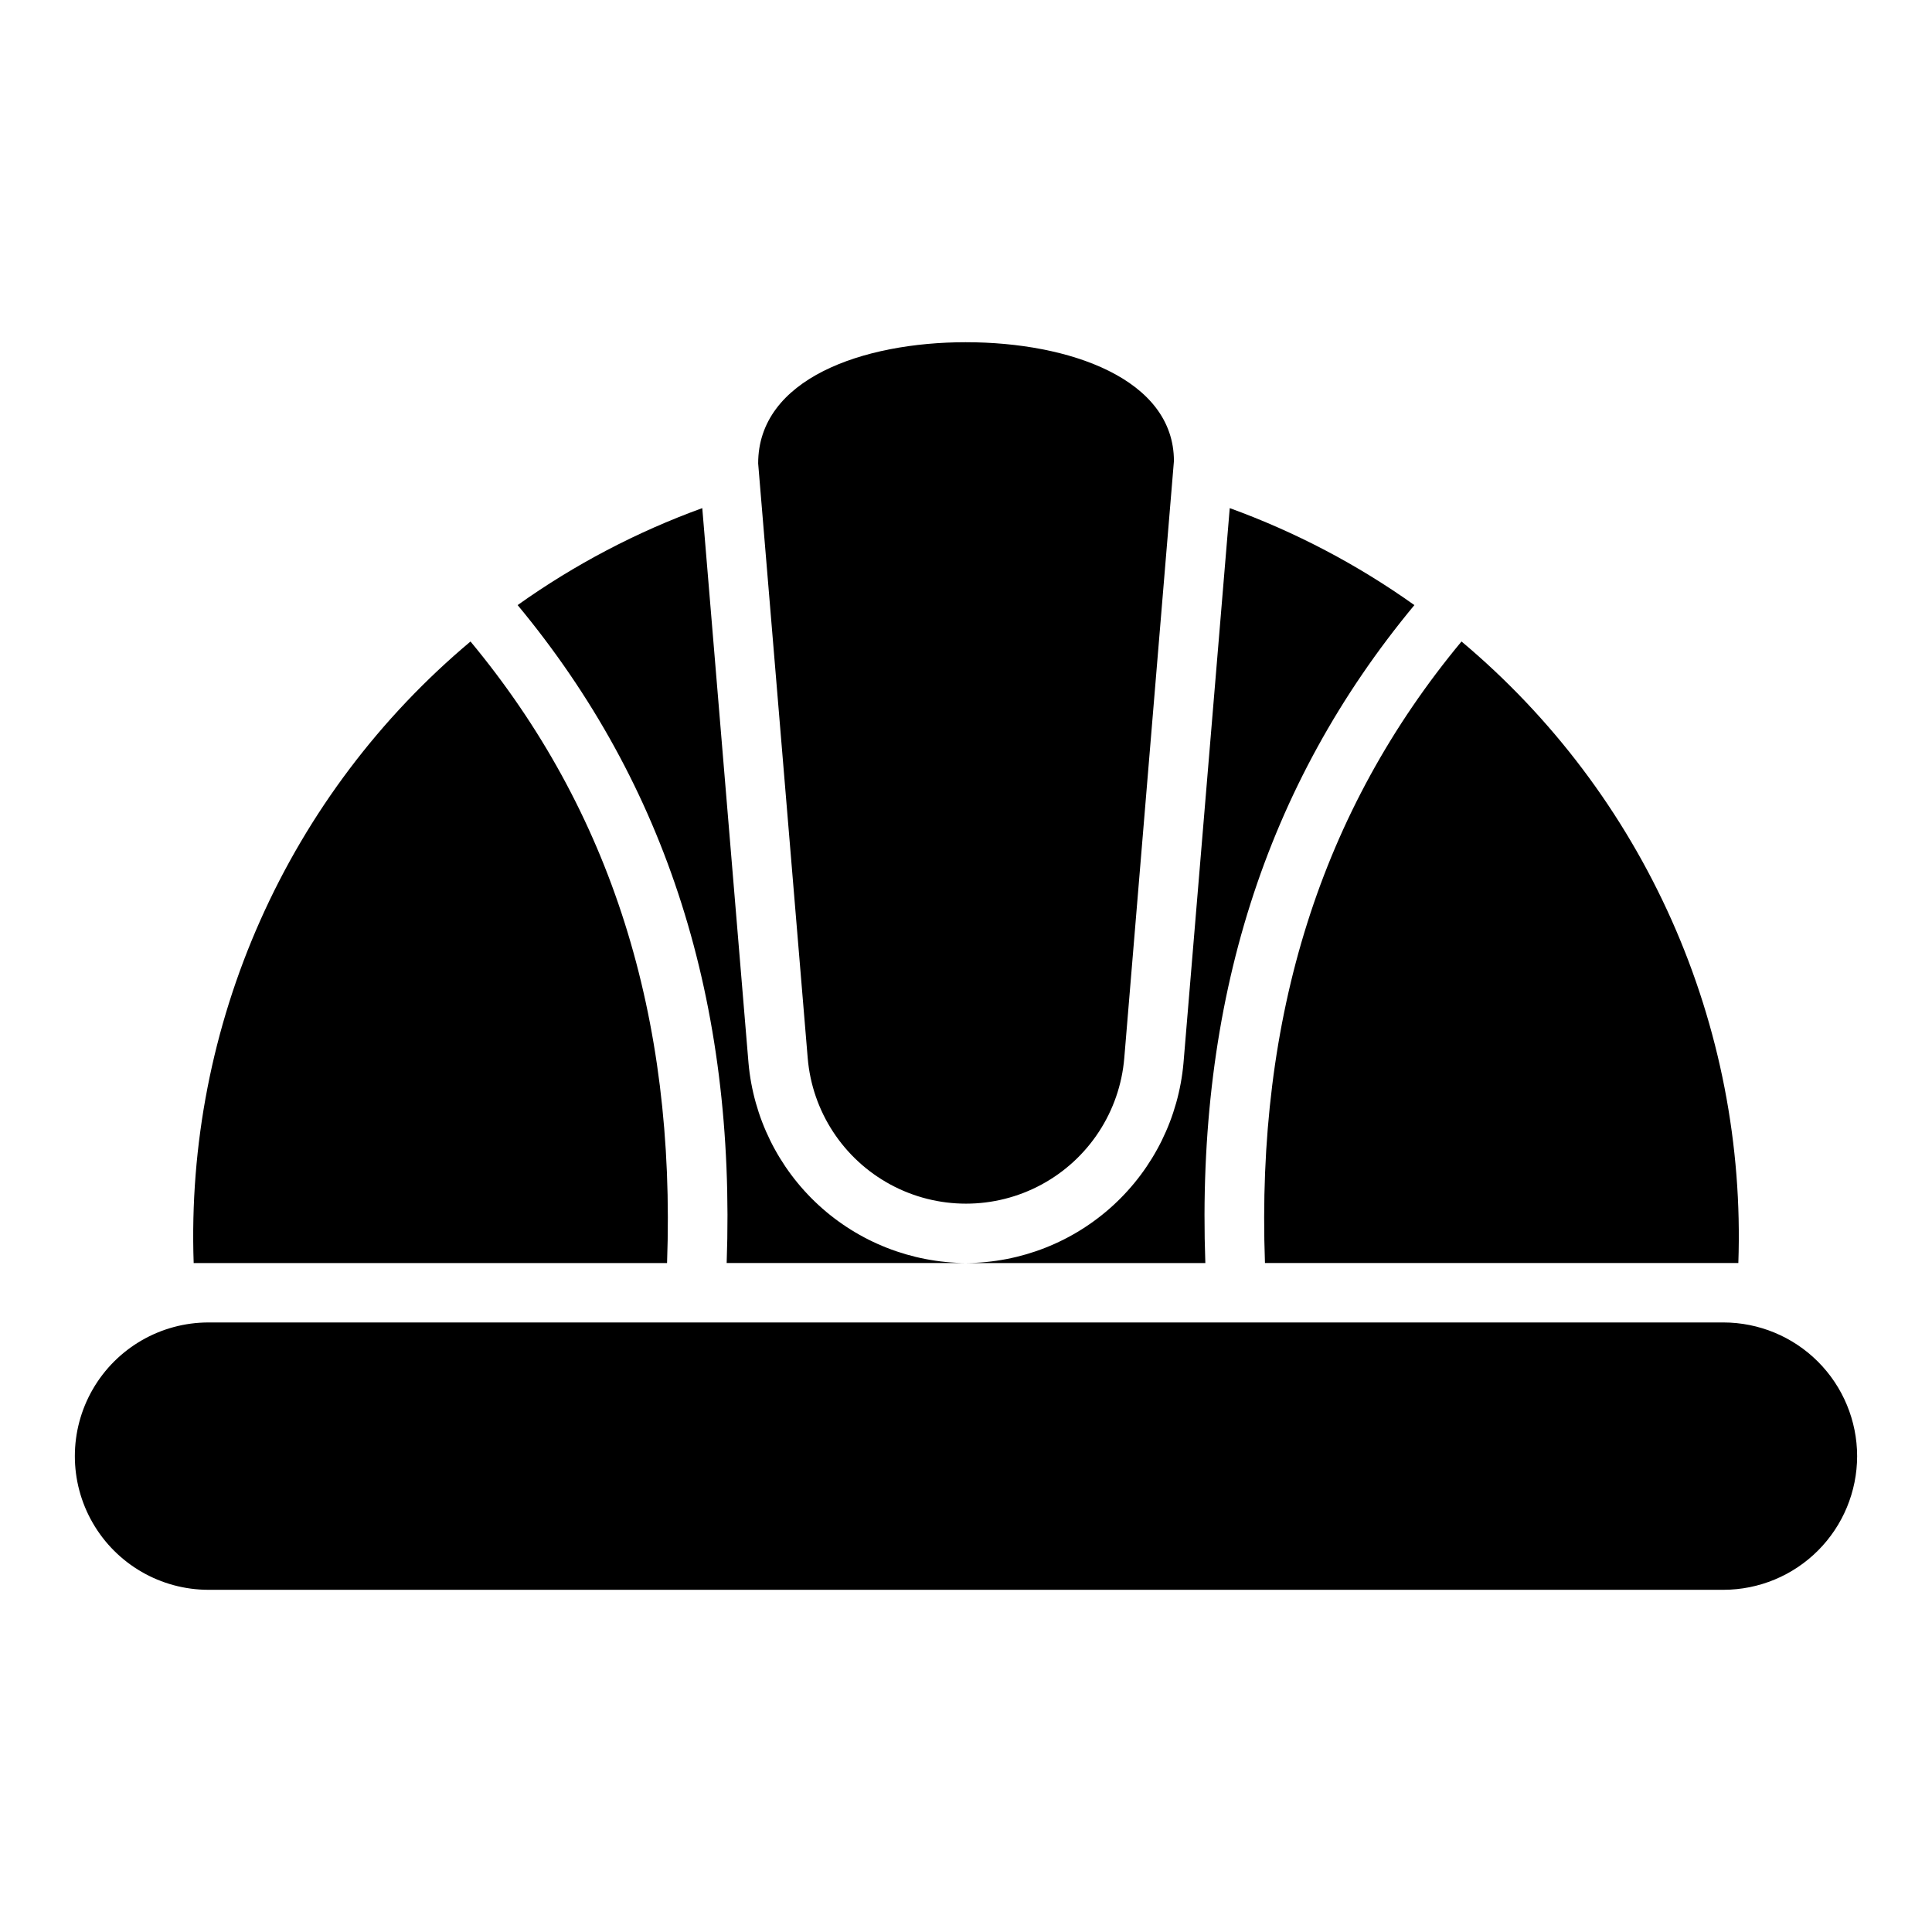 <?xml version="1.0" encoding="UTF-8"?>
<!-- Uploaded to: SVG Repo, www.svgrepo.com, Generator: SVG Repo Mixer Tools -->
<svg fill="#000000" width="800px" height="800px" version="1.1" viewBox="144 144 512 512" xmlns="http://www.w3.org/2000/svg">
 <path d="m636.16 529.89c-0.012 9.391-3.746 18.395-10.387 25.039-6.641 6.641-15.645 10.375-25.039 10.387h-401.47c-12.656 0-24.352-6.754-30.68-17.715-6.328-10.957-6.328-24.461 0-35.422 6.328-10.961 18.023-17.715 30.68-17.715h401.47c9.395 0.012 18.398 3.746 25.039 10.387 6.641 6.644 10.375 15.648 10.387 25.039zm-236.16-295.2c-27.43 0-55.105 9.734-55.078 32.141l13.129 157.55c1.18 14.16 9.422 26.77 21.918 33.531 12.496 6.758 27.562 6.758 40.059 0 12.496-6.762 20.738-19.371 21.918-33.531l13.156-158.2c0-21.754-27.676-31.488-55.102-31.488zm-131.31 79.316c-23.941 20.078-42.992 45.344-55.703 73.887-12.711 28.539-18.75 59.602-17.66 90.828h125.45c2.356-65.43-14.902-119.93-52.082-164.71zm262.62 0c-37.18 44.789-54.438 99.285-52.082 164.71h125.45c1.094-31.227-4.945-62.289-17.66-90.828-12.711-28.543-31.762-53.809-55.703-73.887zm-188.95 111.68-12.25-147.03c-17.398 6.316-33.859 14.961-48.934 25.699 39.516 47.625 57.867 105.31 55.398 174.36h63.426c-14.488-0.078-28.422-5.555-39.082-15.363-10.66-9.809-17.277-23.242-18.559-37.672zm176.46-121.33h0.004c-15.074-10.738-31.535-19.383-48.93-25.699l-12.254 147.03c-1.281 14.43-7.898 27.863-18.555 37.672-10.66 9.809-24.598 15.285-39.082 15.363h63.426c-2.473-69.051 15.883-126.74 55.395-174.36z"/>
</svg>